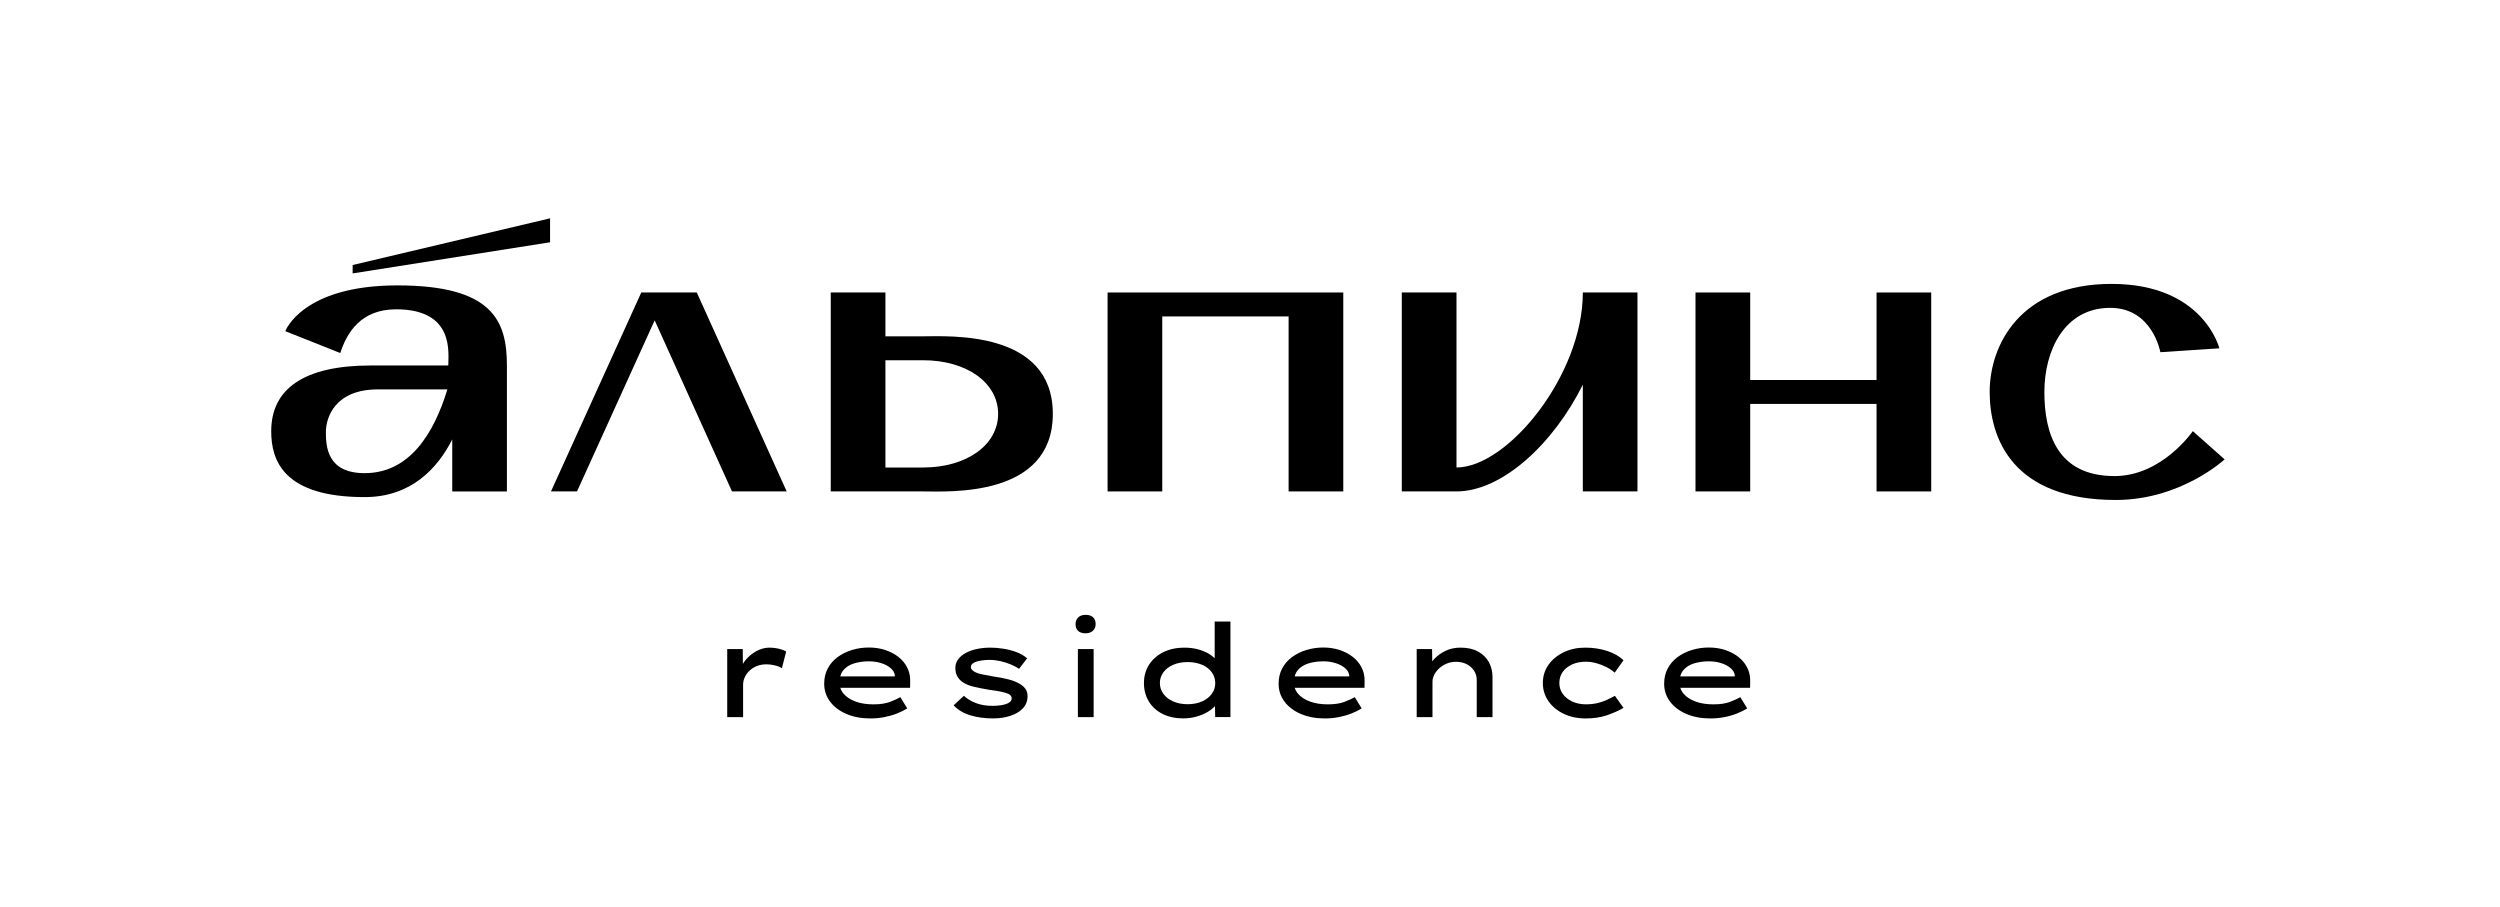 <?xml version="1.0" encoding="UTF-8"?> <svg xmlns="http://www.w3.org/2000/svg" viewBox="0 0 170.88 62" fill="none"><g clip-path="url(#clip0_227_1721)"><g clip-path="url(#clip1_227_1721)"><path d="M52.608 44.267C52.291 44.267 51.987 44.347 51.697 44.506C51.405 44.666 51.152 44.878 50.934 45.146C50.874 45.219 50.829 45.303 50.778 45.383L50.768 44.365H49.707V49.017H50.792V46.801C50.792 46.632 50.829 46.464 50.902 46.303C50.975 46.141 51.08 45.992 51.216 45.857C51.354 45.722 51.523 45.612 51.719 45.53C51.918 45.448 52.143 45.408 52.395 45.408C52.569 45.408 52.756 45.43 52.955 45.479C53.153 45.526 53.316 45.591 53.445 45.673L53.736 44.535C53.608 44.453 53.439 44.388 53.237 44.341C53.034 44.292 52.823 44.267 52.608 44.267Z" fill="black"></path><path d="M69.726 46.756C69.515 46.628 69.252 46.521 68.933 46.438C68.615 46.356 68.266 46.288 67.887 46.235C67.611 46.188 67.359 46.141 67.128 46.094C66.897 46.047 66.714 45.982 66.58 45.9C66.516 45.859 66.465 45.812 66.422 45.763C66.382 45.714 66.361 45.659 66.361 45.6C66.361 45.5 66.402 45.418 66.485 45.352C66.566 45.287 66.674 45.238 66.803 45.203C66.935 45.168 67.075 45.144 67.223 45.128C67.371 45.113 67.513 45.105 67.649 45.105C67.889 45.105 68.13 45.134 68.377 45.189C68.623 45.246 68.856 45.317 69.077 45.41C69.298 45.502 69.493 45.602 69.655 45.714L70.207 44.999C70.008 44.823 69.767 44.682 69.485 44.576C69.201 44.469 68.907 44.392 68.601 44.343C68.294 44.294 67.998 44.267 67.71 44.267C67.377 44.267 67.065 44.298 66.773 44.359C66.481 44.42 66.225 44.512 66.006 44.633C65.787 44.753 65.615 44.898 65.489 45.07C65.363 45.242 65.3 45.436 65.3 45.653C65.3 45.876 65.345 46.07 65.436 46.231C65.527 46.393 65.651 46.528 65.81 46.632C66.014 46.769 66.266 46.871 66.568 46.941C66.868 47.012 67.205 47.079 67.58 47.143C67.785 47.167 67.984 47.196 68.181 47.231C68.377 47.265 68.556 47.306 68.72 47.353C69.006 47.431 69.15 47.554 69.15 47.725C69.15 47.832 69.109 47.917 69.026 47.985C68.945 48.052 68.836 48.105 68.698 48.144C68.562 48.183 68.416 48.21 68.264 48.224C68.112 48.238 67.966 48.246 67.826 48.246C67.418 48.246 67.047 48.185 66.718 48.061C66.388 47.936 66.11 47.77 65.882 47.558L65.181 48.212C65.485 48.531 65.868 48.758 66.333 48.896C66.797 49.035 67.31 49.105 67.87 49.105C68.321 49.105 68.722 49.044 69.079 48.923C69.436 48.802 69.718 48.631 69.925 48.406C70.132 48.183 70.235 47.905 70.235 47.576C70.235 47.394 70.191 47.237 70.103 47.104C70.014 46.973 69.888 46.857 69.726 46.756Z" fill="black"></path><path d="M74.198 42.025C73.987 42.025 73.821 42.084 73.699 42.201C73.576 42.319 73.515 42.472 73.515 42.661C73.515 42.861 73.574 43.016 73.693 43.124C73.813 43.233 73.981 43.288 74.196 43.288C74.411 43.288 74.582 43.229 74.703 43.112C74.827 42.994 74.888 42.845 74.888 42.661C74.888 42.454 74.829 42.297 74.709 42.188C74.592 42.08 74.421 42.025 74.198 42.025Z" fill="black"></path><path d="M74.752 44.365H73.675V49.017H74.752V44.365Z" fill="black"></path><path d="M83.028 44.994C82.919 44.884 82.789 44.78 82.621 44.682C82.408 44.557 82.16 44.459 81.876 44.381C81.593 44.306 81.284 44.267 80.951 44.267C80.414 44.267 79.937 44.371 79.519 44.575C79.102 44.782 78.777 45.068 78.542 45.432C78.308 45.796 78.191 46.215 78.191 46.685C78.191 47.157 78.301 47.574 78.52 47.938C78.739 48.302 79.051 48.588 79.457 48.794C79.862 49.001 80.337 49.103 80.88 49.103C81.188 49.103 81.487 49.064 81.769 48.984C82.053 48.904 82.304 48.802 82.521 48.676C82.74 48.549 82.915 48.412 83.043 48.265C83.043 48.265 83.043 48.263 83.045 48.263L83.061 49.015H84.103V42.483H83.026V44.994H83.028ZM82.163 47.944C81.876 48.07 81.546 48.134 81.173 48.134C80.806 48.134 80.477 48.07 80.191 47.944C79.905 47.817 79.682 47.645 79.522 47.427C79.362 47.208 79.28 46.963 79.28 46.685C79.28 46.415 79.362 46.17 79.522 45.951C79.682 45.734 79.905 45.563 80.191 45.44C80.477 45.315 80.803 45.254 81.173 45.254C81.546 45.254 81.876 45.315 82.163 45.44C82.448 45.563 82.672 45.734 82.827 45.951C82.986 46.17 83.065 46.413 83.065 46.685C83.065 46.963 82.986 47.208 82.827 47.427C82.669 47.645 82.448 47.817 82.163 47.944Z" fill="black"></path><path d="M92.464 44.899C92.205 44.696 91.903 44.539 91.557 44.427C91.213 44.314 90.845 44.259 90.454 44.259C90.045 44.259 89.655 44.316 89.284 44.431C88.913 44.545 88.587 44.709 88.302 44.921C88.018 45.134 87.798 45.391 87.637 45.694C87.477 45.996 87.396 46.342 87.396 46.732C87.396 47.186 87.527 47.591 87.793 47.95C88.059 48.31 88.432 48.592 88.911 48.798C89.389 49.005 89.939 49.107 90.558 49.107C90.884 49.107 91.204 49.076 91.517 49.015C91.829 48.954 92.117 48.87 92.385 48.764C92.651 48.657 92.88 48.543 93.073 48.42L92.6 47.652C92.432 47.752 92.197 47.858 91.9 47.973C91.603 48.087 91.223 48.144 90.76 48.144C90.3 48.144 89.894 48.081 89.548 47.954C89.201 47.828 88.929 47.654 88.732 47.429C88.621 47.302 88.546 47.163 88.497 47.014H93.266L93.273 46.554C93.28 46.213 93.211 45.902 93.067 45.624C92.925 45.342 92.724 45.101 92.464 44.899ZM89.442 45.344C89.748 45.25 90.085 45.203 90.454 45.203C90.747 45.203 91.02 45.242 91.278 45.322C91.535 45.401 91.749 45.512 91.921 45.653C92.093 45.794 92.194 45.959 92.223 46.148V46.235H88.493C88.537 46.07 88.608 45.923 88.71 45.802C88.89 45.591 89.136 45.438 89.442 45.344Z" fill="black"></path><path d="M61.404 44.899C61.145 44.696 60.842 44.539 60.498 44.427C60.153 44.314 59.786 44.259 59.394 44.259C58.984 44.259 58.595 44.316 58.224 44.431C57.853 44.545 57.526 44.709 57.242 44.921C56.958 45.134 56.737 45.391 56.577 45.694C56.417 45.996 56.335 46.342 56.335 46.732C56.335 47.186 56.467 47.591 56.733 47.95C56.999 48.31 57.372 48.592 57.851 48.798C58.329 49.005 58.879 49.107 59.497 49.107C59.824 49.107 60.145 49.076 60.457 49.015C60.769 48.954 61.057 48.87 61.325 48.764C61.591 48.657 61.82 48.543 62.012 48.42L61.54 47.652C61.372 47.752 61.136 47.858 60.84 47.973C60.542 48.087 60.163 48.144 59.7 48.144C59.24 48.144 58.834 48.081 58.487 47.954C58.141 47.828 57.869 47.654 57.672 47.429C57.561 47.302 57.485 47.163 57.437 47.014H62.205L62.213 46.554C62.219 46.213 62.15 45.902 62.006 45.624C61.865 45.342 61.664 45.101 61.404 44.899ZM58.382 45.344C58.688 45.25 59.025 45.203 59.394 45.203C59.686 45.203 59.96 45.242 60.217 45.322C60.475 45.401 60.688 45.512 60.861 45.653C61.033 45.794 61.134 45.959 61.163 46.148V46.235H57.433C57.477 46.07 57.548 45.923 57.65 45.802C57.83 45.591 58.076 45.438 58.382 45.344Z" fill="black"></path><path d="M101.035 44.537C100.71 44.357 100.309 44.267 99.83 44.267C99.451 44.267 99.11 44.339 98.81 44.484C98.509 44.629 98.254 44.811 98.043 45.031C97.989 45.089 97.946 45.148 97.898 45.205L97.885 44.365H96.834V49.017C97.015 49.017 97.195 49.017 97.378 49.017H97.913V46.589C97.913 46.442 97.952 46.29 98.027 46.133C98.102 45.978 98.212 45.833 98.355 45.696C98.5 45.561 98.67 45.45 98.869 45.365C99.068 45.279 99.287 45.236 99.526 45.236C99.789 45.236 100.025 45.287 100.236 45.391C100.447 45.495 100.615 45.64 100.745 45.829C100.873 46.017 100.938 46.235 100.938 46.483V49.017H102.015V46.272C102.015 45.902 101.934 45.565 101.769 45.26C101.603 44.958 101.357 44.717 101.035 44.537Z" fill="black"></path><path d="M107.445 45.42C107.716 45.293 108.033 45.23 108.396 45.23C108.635 45.23 108.877 45.264 109.118 45.332C109.361 45.399 109.591 45.489 109.81 45.6C110.029 45.712 110.215 45.839 110.365 45.98L110.97 45.132C110.684 44.854 110.311 44.641 109.852 44.492C109.394 44.343 108.893 44.267 108.349 44.267C107.806 44.267 107.315 44.373 106.877 44.586C106.439 44.798 106.092 45.085 105.838 45.446C105.585 45.808 105.457 46.221 105.457 46.687C105.457 47.147 105.585 47.558 105.838 47.924C106.092 48.287 106.439 48.578 106.881 48.788C107.321 49.001 107.824 49.107 108.383 49.107C108.928 49.107 109.41 49.035 109.834 48.89C110.258 48.747 110.635 48.578 110.97 48.384L110.382 47.562C110.229 47.644 110.059 47.731 109.868 47.821C109.678 47.913 109.463 47.989 109.219 48.05C108.976 48.111 108.7 48.142 108.392 48.142C108.053 48.142 107.747 48.079 107.471 47.952C107.195 47.825 106.98 47.654 106.822 47.435C106.664 47.218 106.584 46.967 106.584 46.685C106.584 46.403 106.66 46.152 106.808 45.935C106.962 45.718 107.173 45.547 107.445 45.42Z" fill="black"></path><path d="M118.817 44.899C118.557 44.696 118.255 44.539 117.911 44.427C117.565 44.314 117.199 44.259 116.807 44.259C116.397 44.259 116.008 44.316 115.637 44.431C115.265 44.545 114.939 44.709 114.655 44.921C114.371 45.134 114.15 45.391 113.99 45.694C113.83 45.996 113.748 46.342 113.748 46.732C113.748 47.186 113.881 47.591 114.146 47.95C114.412 48.31 114.785 48.592 115.264 48.798C115.742 49.005 116.292 49.107 116.91 49.107C117.237 49.107 117.558 49.076 117.87 49.015C118.183 48.954 118.471 48.87 118.738 48.764C119.004 48.657 119.233 48.543 119.426 48.42L118.953 47.652C118.785 47.752 118.549 47.858 118.253 47.973C117.955 48.087 117.576 48.144 117.115 48.144C116.655 48.144 116.249 48.081 115.902 47.954C115.556 47.828 115.284 47.654 115.087 47.429C114.975 47.302 114.901 47.163 114.852 47.014H119.621L119.629 46.554C119.635 46.213 119.565 45.902 119.422 45.624C119.277 45.342 119.076 45.101 118.817 44.899ZM115.795 45.344C116.101 45.25 116.438 45.203 116.807 45.203C117.099 45.203 117.373 45.242 117.63 45.322C117.888 45.401 118.101 45.512 118.273 45.653C118.446 45.794 118.548 45.959 118.575 46.148V46.235H114.846C114.891 46.07 114.962 45.923 115.063 45.802C115.244 45.591 115.487 45.438 115.795 45.344Z" fill="black"></path><path d="M45.612 19.992H43.888H43.833L37.661 33.59H39.44L44.748 21.895L50.033 33.59H53.771L47.626 19.992H45.612Z" fill="black"></path><path d="M63.092 22.988H60.521V19.992H56.784V33.59H60.521H63.092C64.814 33.59 71.962 34.037 71.962 28.288C71.962 22.539 64.812 22.988 63.092 22.988ZM63.092 31.955H60.521V24.623H63.092C66.078 24.623 68.224 26.166 68.224 28.288C68.224 30.409 66.078 31.955 63.092 31.955Z" fill="black"></path><path d="M79.443 21.629H88.079V33.59H91.816V19.992H75.705V33.59H79.443V21.629Z" fill="black"></path><path d="M128.266 25.974H119.63V19.992H115.891V33.59H119.63V27.609H128.266V33.59H132.002V19.992H128.266V25.974Z" fill="black"></path><path d="M109.813 19.992H108.19C108.19 25.653 103.04 31.953 99.554 31.953V19.992H95.815V33.59H99.552C102.681 33.59 106.192 30.317 108.189 26.293V33.59H111.924V19.992H109.813Z" fill="black"></path><path d="M149.884 29.469C149.884 29.469 147.787 32.541 144.532 32.541C140.607 32.541 139.737 29.598 139.737 26.792C139.737 23.985 141.091 21.042 144.239 21.042C147.131 21.042 147.665 24.073 147.665 24.073L151.697 23.808C151.697 23.808 150.622 19.405 144.332 19.405C138.043 19.405 135.998 23.618 135.998 26.79C135.998 29.962 137.556 34.174 144.622 34.174C149.075 34.174 152.058 31.399 152.058 31.399L149.884 29.469Z" fill="black"></path><path d="M27.16 19.507C20.647 19.507 19.501 22.636 19.501 22.636L23.258 24.131C23.708 22.743 24.659 21.142 27.075 21.142C31.068 21.142 30.642 24.104 30.642 24.981C29.038 24.981 26.56 24.981 25.353 24.981C20.789 24.981 18.538 26.565 18.538 29.479C18.538 31.484 19.39 33.978 24.923 33.978C28.105 33.978 29.904 32.014 30.912 30.037V33.592H34.648V24.983C34.648 21.923 33.671 19.507 27.16 19.507ZM24.921 32.341C22.392 32.341 22.274 30.571 22.274 29.541C22.274 28.508 22.919 26.616 25.829 26.616C28.74 26.616 30.58 26.616 30.58 26.616C29.645 29.68 27.969 32.341 24.921 32.341Z" fill="black"></path><path d="M24.104 18.688L37.598 16.56V14.923L24.104 18.115V18.688Z" fill="black"></path></g></g><defs><clipPath id="clip0_227_1721"><rect width="42.69" height="15.489" fill="white" transform="scale(4)"></rect></clipPath><clipPath id="clip1_227_1721"><rect width="42.69" height="15.489" fill="white" transform="scale(4)"></rect></clipPath></defs></svg> 